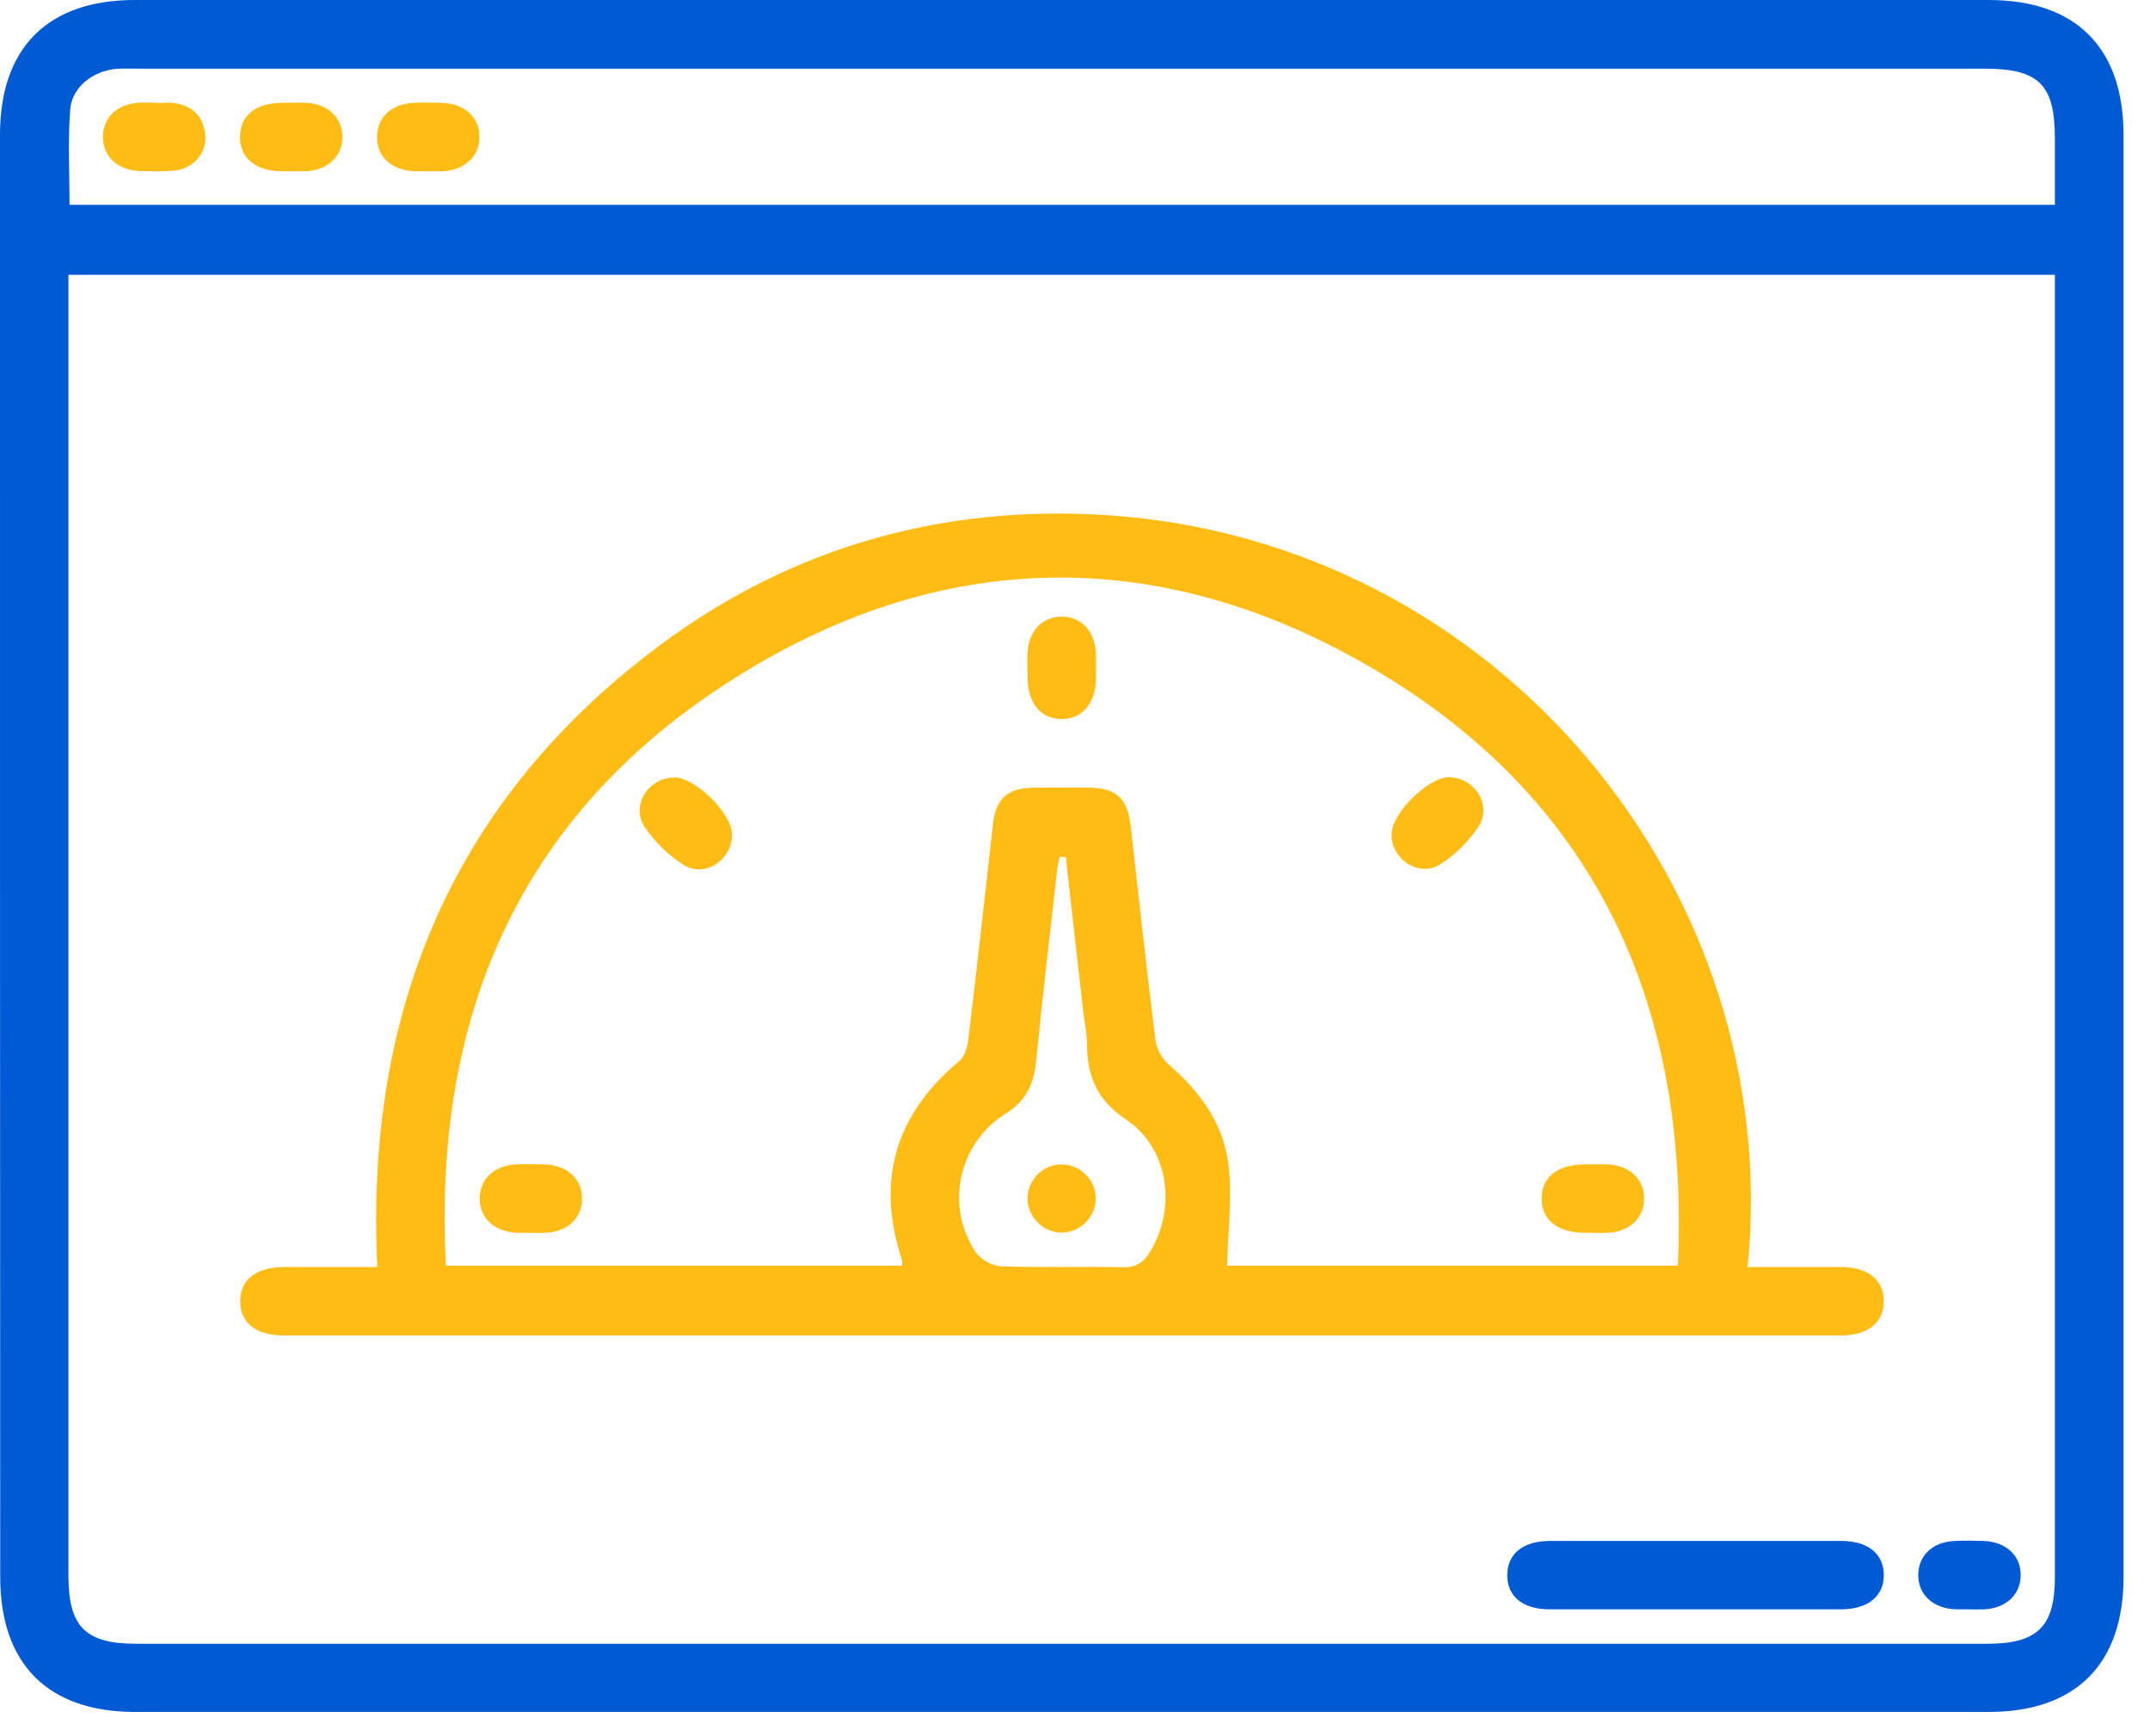 <svg xmlns="http://www.w3.org/2000/svg" width="78" height="63" viewBox="0 0 78 63" fill="none"><path d="M38.52 0C49.732 0 60.936 0 72.148 0C75.312 0 77.04 1.736 77.04 4.892C77.04 22.335 77.04 39.786 77.04 57.228C77.04 60.384 75.304 62.12 72.148 62.12C49.732 62.12 27.316 62.12 4.9 62.12C1.744 62.12 0.008 60.384 0.008 57.228C0 39.786 0 22.343 0 4.892C0 1.728 1.736 0 4.892 0C16.104 0 27.308 0 38.52 0ZM2.483 9.971V10.823C2.483 26.278 2.483 41.725 2.483 57.18C2.483 59.029 3.099 59.646 4.949 59.646C27.332 59.646 49.724 59.646 72.107 59.646C73.916 59.646 74.549 59.021 74.549 57.236C74.549 41.757 74.549 26.286 74.549 10.806V9.971H2.483ZM74.549 7.423C74.549 6.563 74.549 5.784 74.549 5.014C74.549 3.067 73.965 2.491 71.994 2.491C49.659 2.491 27.324 2.491 4.998 2.491C4.738 2.491 4.478 2.483 4.219 2.499C3.375 2.572 2.612 3.156 2.547 3.975C2.458 5.119 2.523 6.279 2.523 7.431H74.558L74.549 7.423Z" fill="#005AD3"></path><path d="M63.394 45.976C64.57 45.976 65.674 45.976 66.785 45.976C67.767 45.976 68.335 46.438 68.343 47.209C68.343 47.98 67.775 48.458 66.802 48.458C47.963 48.458 29.125 48.458 10.287 48.458C9.297 48.458 8.729 48.012 8.713 47.241C8.697 46.446 9.281 45.976 10.312 45.976C11.399 45.976 12.478 45.976 13.686 45.976C13.24 36.687 16.421 29.012 23.949 23.406C28.736 19.844 34.196 18.311 40.143 18.692C54.405 19.617 64.757 32.33 63.402 45.968L63.394 45.976ZM44.515 45.927H60.871C61.293 36.687 58.048 29.206 50.048 24.404C42.017 19.584 33.742 19.836 25.969 25.053C18.643 29.969 15.715 37.198 16.177 45.927H32.727C32.727 45.83 32.744 45.773 32.727 45.732C31.77 42.852 32.468 40.451 34.796 38.504C34.983 38.35 35.088 38.033 35.121 37.782C35.437 35.161 35.729 32.541 36.021 29.92C36.127 28.979 36.54 28.598 37.49 28.582C38.163 28.574 38.836 28.574 39.51 28.582C40.499 28.59 40.905 28.971 41.019 29.961C41.311 32.557 41.595 35.153 41.919 37.749C41.96 38.058 42.163 38.423 42.398 38.626C43.558 39.623 44.426 40.824 44.58 42.357C44.702 43.534 44.548 44.743 44.515 45.943V45.927ZM38.65 31.097C38.585 31.097 38.512 31.097 38.447 31.097C38.414 31.235 38.374 31.372 38.358 31.519C38.098 33.831 37.822 36.143 37.595 38.455C37.514 39.299 37.263 39.923 36.475 40.418C34.748 41.497 34.285 43.793 35.405 45.448C35.583 45.708 36.005 45.935 36.321 45.951C37.79 46 39.266 45.951 40.743 45.984C41.23 45.992 41.497 45.797 41.733 45.408C42.69 43.81 42.406 41.668 40.848 40.621C39.802 39.915 39.445 39.072 39.437 37.92C39.437 37.538 39.356 37.149 39.307 36.768C39.088 34.877 38.877 32.987 38.666 31.097H38.65Z" fill="#FFBC15"></path><path d="M61.432 58.397C59.695 58.397 57.959 58.397 56.231 58.397C55.249 58.397 54.682 57.934 54.682 57.163C54.682 56.385 55.241 55.922 56.223 55.914C59.744 55.914 63.265 55.914 66.786 55.914C67.768 55.914 68.336 56.377 68.344 57.147C68.344 57.918 67.776 58.389 66.802 58.397C65.017 58.397 63.233 58.397 61.448 58.397H61.432Z" fill="#005AD3"></path><path d="M71.425 58.397C71.271 58.397 71.117 58.397 70.963 58.397C70.119 58.364 69.584 57.861 69.592 57.131C69.608 56.425 70.127 55.947 70.93 55.914C71.263 55.898 71.604 55.906 71.936 55.914C72.78 55.938 73.324 56.45 73.308 57.18C73.291 57.877 72.764 58.364 71.969 58.397C71.79 58.405 71.604 58.397 71.425 58.397Z" fill="#005AD3"></path><path d="M5.639 3.74C5.875 3.74 6.11 3.708 6.337 3.74C7.01 3.846 7.4 4.251 7.448 4.933C7.489 5.574 7.002 6.125 6.321 6.19C5.907 6.231 5.493 6.215 5.08 6.206C4.276 6.182 3.757 5.695 3.733 4.998C3.717 4.267 4.252 3.756 5.096 3.724C5.274 3.724 5.461 3.724 5.639 3.724C5.639 3.724 5.639 3.724 5.639 3.732V3.74Z" fill="#FFBC15"></path><path d="M10.547 6.214C10.417 6.214 10.287 6.214 10.157 6.214C9.249 6.19 8.697 5.711 8.705 4.957C8.713 4.202 9.265 3.748 10.19 3.732C10.498 3.732 10.815 3.716 11.123 3.732C11.91 3.772 12.429 4.284 12.421 4.989C12.413 5.687 11.885 6.174 11.09 6.214C10.912 6.222 10.725 6.214 10.547 6.214Z" fill="#FFBC15"></path><path d="M15.504 6.214C15.349 6.214 15.195 6.214 15.041 6.214C14.197 6.182 13.662 5.679 13.678 4.949C13.694 4.243 14.213 3.764 15.017 3.732C15.349 3.716 15.69 3.724 16.023 3.732C16.866 3.756 17.402 4.267 17.394 4.997C17.378 5.695 16.85 6.174 16.055 6.214C15.877 6.222 15.69 6.214 15.512 6.214H15.504Z" fill="#FFBC15"></path><path d="M39.761 24.249C39.761 24.379 39.761 24.509 39.761 24.639C39.737 25.539 39.25 26.099 38.504 26.091C37.757 26.083 37.295 25.523 37.279 24.606C37.279 24.298 37.263 23.982 37.279 23.673C37.319 22.887 37.83 22.367 38.536 22.375C39.242 22.384 39.721 22.911 39.761 23.706C39.769 23.884 39.761 24.071 39.761 24.249Z" fill="#FFBC15"></path><path d="M19.236 44.734C19.082 44.734 18.928 44.734 18.773 44.734C17.93 44.702 17.394 44.199 17.402 43.469C17.419 42.763 17.938 42.284 18.741 42.252C19.074 42.236 19.414 42.244 19.747 42.252C20.591 42.276 21.126 42.787 21.118 43.517C21.102 44.215 20.575 44.702 19.779 44.734C19.601 44.742 19.414 44.734 19.236 44.734Z" fill="#FFBC15"></path><path d="M57.771 44.734C57.666 44.734 57.56 44.734 57.463 44.734C56.49 44.718 55.922 44.256 55.93 43.485C55.93 42.714 56.498 42.26 57.487 42.252C57.771 42.252 58.055 42.244 58.339 42.252C59.126 42.292 59.654 42.795 59.645 43.501C59.645 44.199 59.118 44.694 58.323 44.734C58.145 44.743 57.958 44.734 57.779 44.734H57.771Z" fill="#FFBC15"></path><path d="M24.467 28.209C25.213 28.209 26.52 29.482 26.552 30.237C26.601 31.17 25.595 31.875 24.808 31.389C24.256 31.048 23.753 30.545 23.388 30.01C22.869 29.231 23.526 28.209 24.459 28.217L24.467 28.209Z" fill="#FFBC15"></path><path d="M52.57 28.209C53.511 28.209 54.152 29.231 53.625 30.018C53.276 30.537 52.789 31.024 52.262 31.356C51.475 31.859 50.453 31.178 50.485 30.245C50.51 29.49 51.824 28.2 52.57 28.2V28.209Z" fill="#FFBC15"></path><path d="M38.511 42.252C39.184 42.252 39.752 42.812 39.752 43.485C39.752 44.158 39.192 44.726 38.519 44.726C37.845 44.726 37.285 44.167 37.277 43.493C37.277 42.82 37.829 42.252 38.511 42.252Z" fill="#FFBC15"></path></svg>